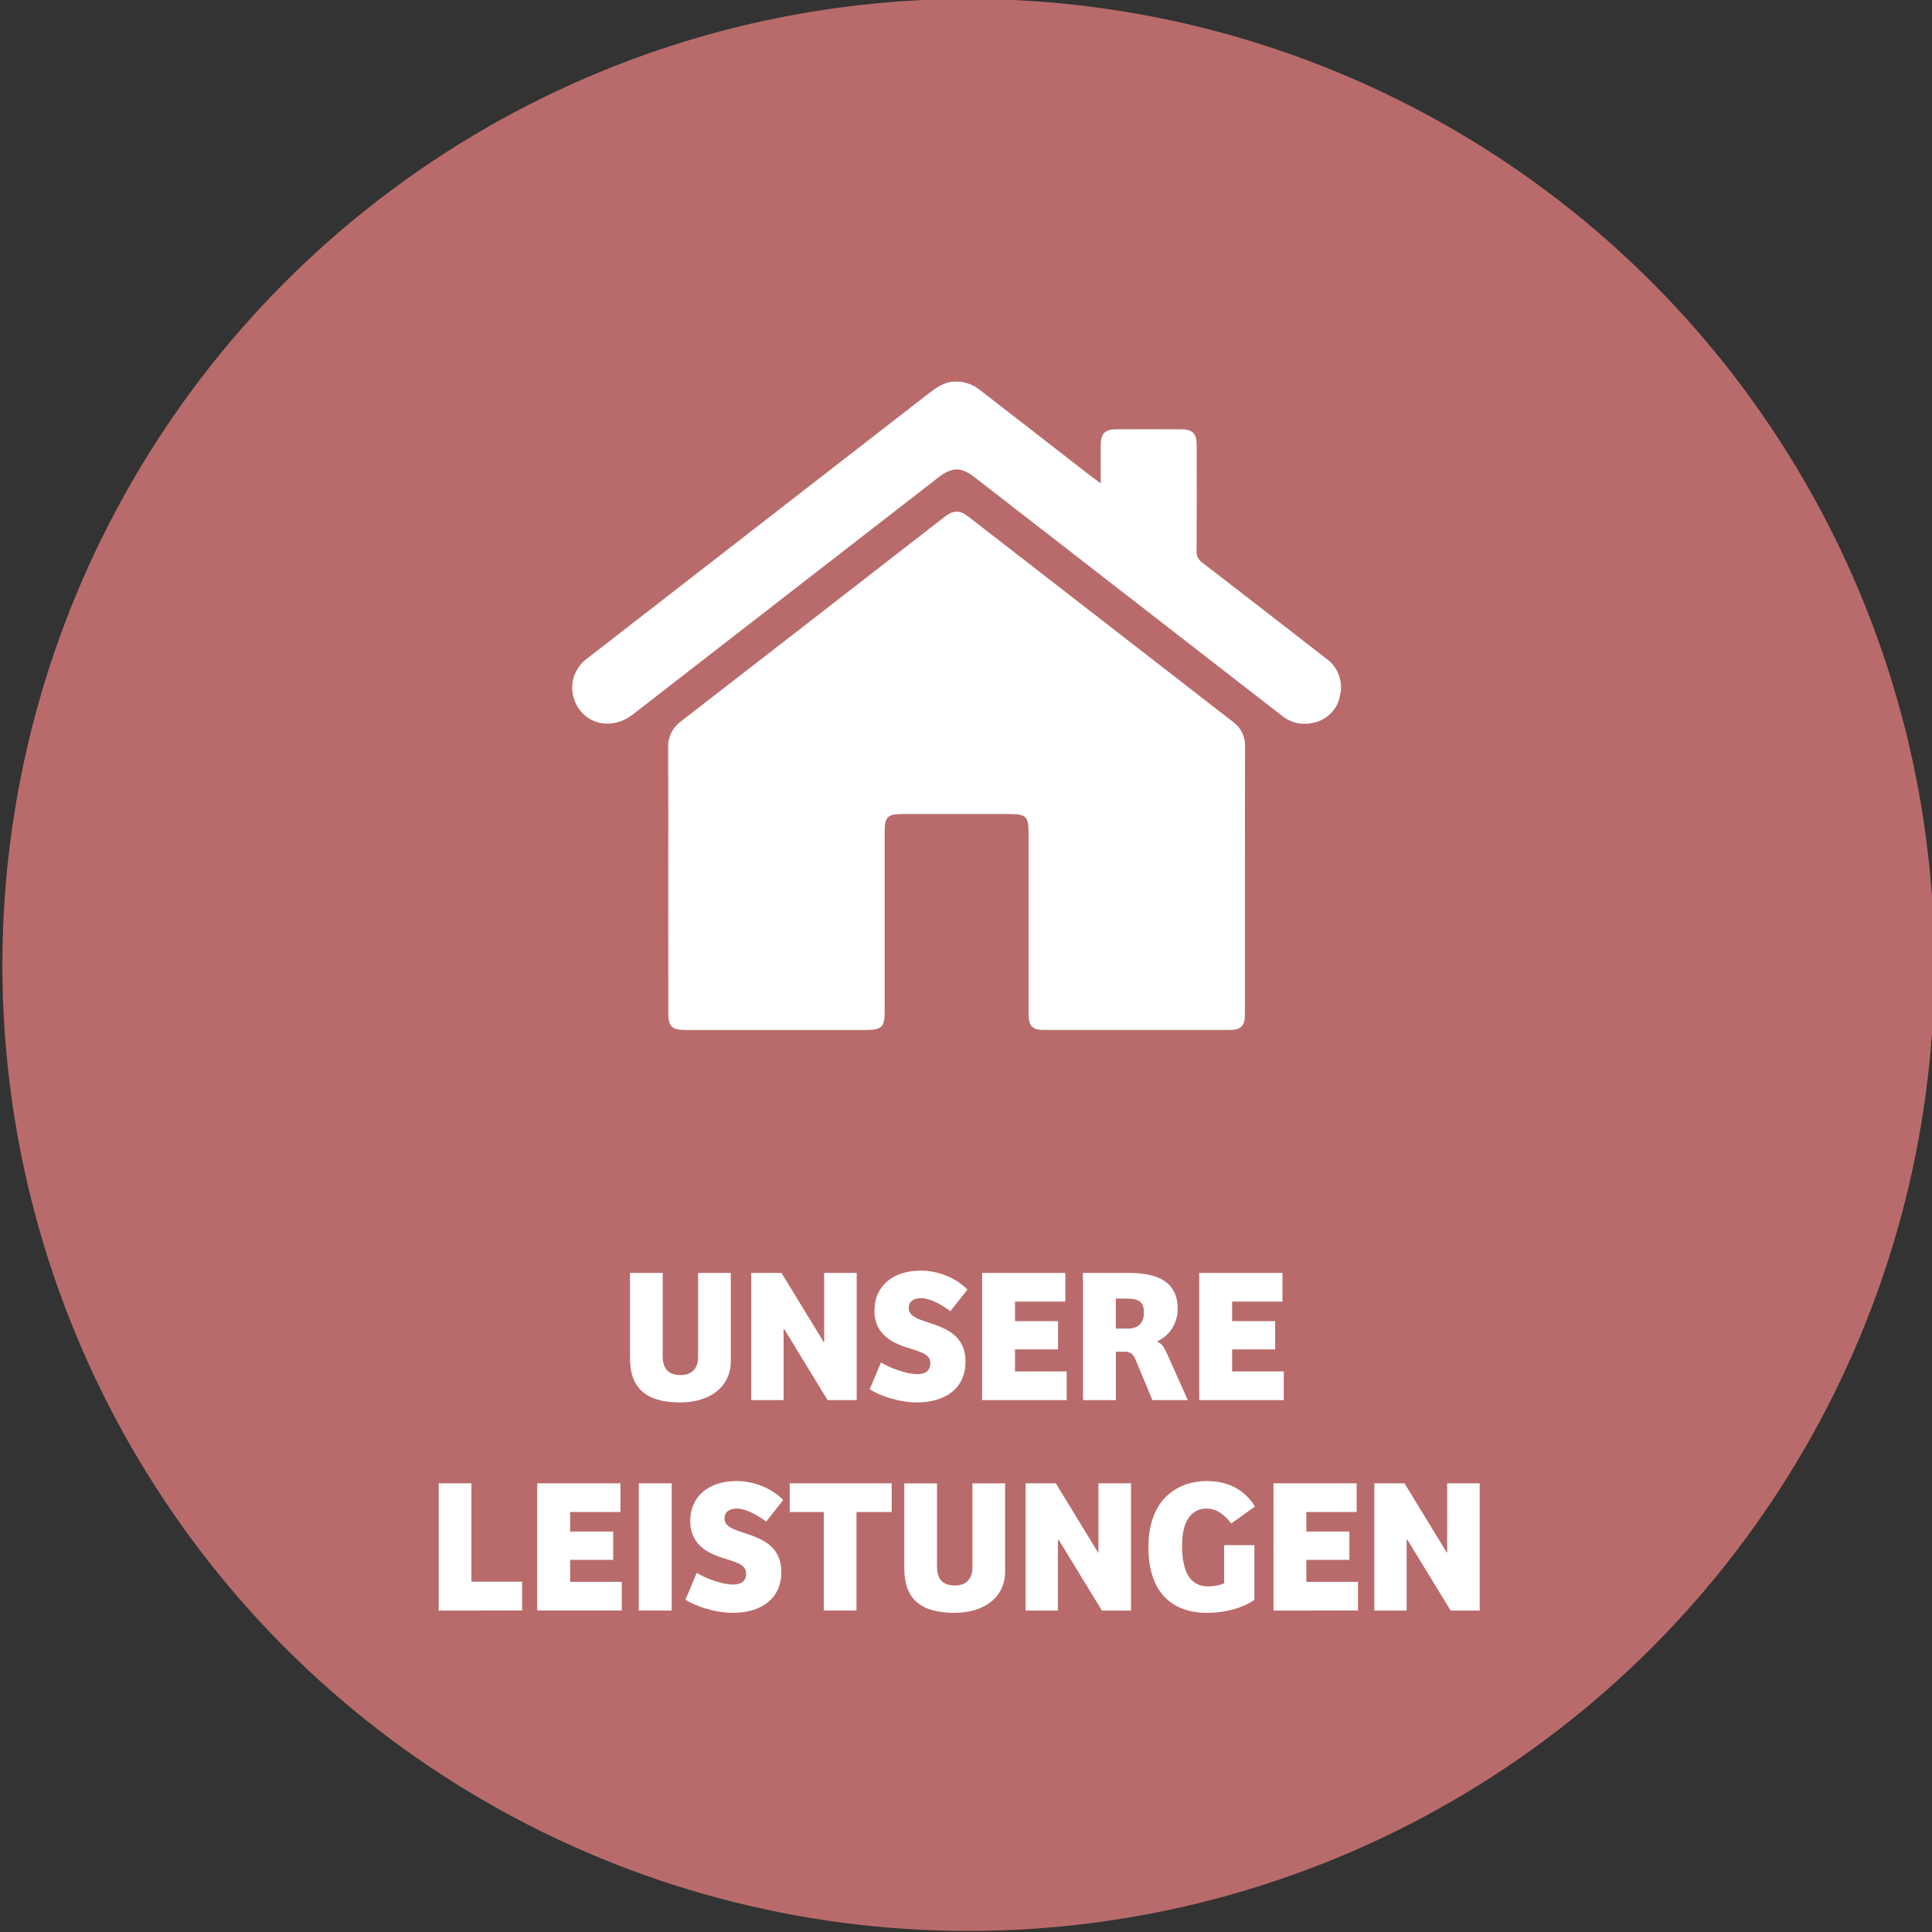 <?xml version="1.0" encoding="UTF-8"?>
<!-- Generator: Adobe Illustrator 26.2.1, SVG Export Plug-In . SVG Version: 6.00 Build 0)  -->
<svg xmlns="http://www.w3.org/2000/svg" xmlns:xlink="http://www.w3.org/1999/xlink" version="1.1" id="Ebene_1" x="0px" y="0px" viewBox="0 0 404 404" style="enable-background:new 0 0 404 404;" xml:space="preserve">
<rect x="0" y="0" width="404" height="404" fill="#333333" stroke="none"/>
<style type="text/css">
	.st0{fill:#B96B6B;}
	.st1{enable-background:new    ;}
	.st2{fill:#FFFFFF;}
</style>
<circle id="Ellipse_5_00000035526607815929590310000011688273553324555904_" class="st0" cx="202.5" cy="201.78" r="202"></circle>
<g class="st1">
	<path class="st2" d="M98.58,310.18v20.56h10.6v6.04H91.74v-26.6H98.58z"></path>
	<path class="st2" d="M129.74,310.18v6h-10.52v4.08h9v5.92h-9v4.6h10.8v6h-17.68v-26.6H129.74z"></path>
	<path class="st2" d="M140.46,310.18v26.6h-6.88v-26.6H140.46z"></path>
	<path class="st2" d="M143.34,334.5l2.36-5.6c1.8,1.12,5.28,2.44,7.56,2.44c1.52,0,2.76-0.52,2.76-2.32c0-1.68-1.68-2.24-4-2.96   c-3.4-1-7.68-2.64-7.68-8s4.12-8.36,9.64-8.36c3.8,0,7.44,1.56,9.8,3.96l-3.56,4.52c-2.12-1.56-4.36-2.72-6.16-2.72   c-1.36,0-2.56,0.56-2.56,2.04c0,1.72,1.84,2.32,4.32,3.12c3.64,1.2,7.56,2.76,7.56,8.12c0,5.56-4.2,8.52-10.16,8.52   C149.22,337.26,145.02,335.66,143.34,334.5z"></path>
	<path class="st2" d="M165.14,316.18v-6h21.32v6h-7.36v20.6h-6.84v-20.6H165.14z"></path>
	<path class="st2" d="M189.1,328.02v-17.84h6.84v17.44c0,3,1.6,3.92,3.8,3.92c2.12,0,3.6-1.24,3.6-3.72v-17.64h6.84v18.4   c0,5.4-4.32,8.68-10.6,8.68C192.66,337.26,189.1,334.46,189.1,328.02z"></path>
	<path class="st2" d="M220.78,310.18l8.84,14.48h0.08v-14.48h6.8v26.6h-6.08l-9.04-14.8h-0.16v14.8h-6.76v-26.6H220.78z"></path>
	<path class="st2" d="M240.14,323.54c0-10.36,6.44-13.84,12.2-13.84c3.64,0,7.52,1.2,10.08,5.32l-4.96,3.56   c-1.8-2.36-3.4-3.12-5.2-3.12c-3.12,0-5.08,2.6-5.08,7.68c0,5.36,1.56,8.6,5.48,8.6c1.16,0,2.32-0.24,3.32-0.64v-8h6.32v11.44   c-2.24,1.6-5.88,2.72-9.92,2.72C244.9,337.26,240.14,332.78,240.14,323.54z"></path>
	<path class="st2" d="M283.69,310.18v6h-10.52v4.08h9v5.92h-9v4.6h10.8v6H266.3v-26.6H283.69z"></path>
	<path class="st2" d="M293.7,310.18l8.84,14.48h0.08v-14.48h6.8v26.6h-6.08l-9.04-14.8h-0.16v14.8h-6.76v-26.6H293.7z"></path>
</g>
<g class="st1">
	<path class="st2" d="M131.74,284.02v-17.84h6.84v17.44c0,3,1.6,3.92,3.8,3.92c2.12,0,3.6-1.24,3.6-3.72v-17.64h6.84v18.4   c0,5.4-4.32,8.68-10.6,8.68C135.3,293.26,131.74,290.46,131.74,284.02z"></path>
	<path class="st2" d="M163.42,266.18l8.84,14.48h0.08v-14.48h6.8v26.6h-6.08l-9.04-14.8h-0.16v14.8h-6.76v-26.6H163.42z"></path>
	<path class="st2" d="M181.86,290.5l2.36-5.6c1.8,1.12,5.28,2.44,7.56,2.44c1.52,0,2.76-0.52,2.76-2.32c0-1.68-1.68-2.24-4-2.96   c-3.4-1-7.68-2.64-7.68-8s4.12-8.36,9.64-8.36c3.8,0,7.44,1.56,9.8,3.96l-3.56,4.52c-2.12-1.56-4.36-2.72-6.16-2.72   c-1.36,0-2.56,0.56-2.56,2.04c0,1.72,1.84,2.32,4.32,3.12c3.64,1.2,7.56,2.76,7.56,8.12c0,5.56-4.2,8.52-10.16,8.52   C187.74,293.26,183.54,291.66,181.86,290.5z"></path>
	<path class="st2" d="M222.77,266.18v6h-10.52v4.08h9v5.92h-9v4.6h10.8v6h-17.68v-26.6H222.77z"></path>
	<path class="st2" d="M235.98,266.18c6.16,0,10.28,1.88,10.28,7.52c0,3.4-2.08,5.84-4.32,6.8c1,0.44,1.44,1.16,2.08,2.52l4.36,9.76   h-7.4l-3.6-8.64c-0.44-1-1.08-1.48-2.16-1.48h-1.88v10.12h-6.88v-26.6H235.98z M239.21,274.46c0-2.4-1.28-2.92-3.8-2.92h-2.08v6.28   h2.6C237.98,277.82,239.21,276.62,239.21,274.46z"></path>
	<path class="st2" d="M268.17,266.18v6h-10.52v4.08h9v5.92h-9v4.6h10.8v6h-17.68v-26.6H268.17z"></path>
</g>
<g id="Gruppe_20_00000170240292347126784920000003197449138629573508_" transform="translate(107.318 64.69)">
	<path id="Pfad_41_00000078032019019681405230000001938134877812779690_" class="st2" d="M32.42,119.27c0-9.2,0.03-18.4-0.02-27.6   c-0.09-2.17,0.91-4.25,2.68-5.52C53.47,71.91,71.84,57.66,90.2,43.39c1.88-1.45,3.16-1.46,5.04,0   c18.46,14.31,36.92,28.63,55.38,42.95c1.57,1.16,2.47,3.02,2.41,4.97C153,110.05,153,128.79,153,147.53c0,2.31-0.85,3.15-3.18,3.15   c-12.98,0.01-25.96,0.01-38.95,0c-2.31,0-3.11-0.88-3.11-3.41c-0.01-12.59-0.01-25.17,0-37.76c0-3.48-0.51-3.98-4.04-3.98   c-7.45,0-14.9,0-22.35,0c-3.06,0-3.69,0.61-3.69,3.64c0,12.53,0,25.06,0,37.59c0,3.33-0.6,3.93-3.96,3.93c-12.53,0-25.06,0-37.59,0   c-3,0-3.7-0.69-3.7-3.66C32.42,137.77,32.42,128.52,32.42,119.27z"></path>
	<path id="Pfad_42_00000154398158809499498180000007394047653167645087_" class="st2" d="M122.85,36.38c0-2.96-0.01-5.49,0-8.01   c0.01-2.39,0.86-3.28,3.26-3.29c4.52-0.03,9.03-0.03,13.55,0c2.41,0.01,3.26,0.87,3.26,3.28c0.01,7.4,0.03,14.79-0.02,22.19   c-0.06,0.95,0.39,1.87,1.18,2.4c8.63,6.65,17.24,13.32,25.84,20.01c2.55,1.76,3.72,4.93,2.95,7.93c-0.56,2.81-2.75,5-5.56,5.56   c-2.35,0.58-4.83,0-6.67-1.56c-15.11-11.74-30.23-23.47-45.35-35.19c-6.24-4.84-12.49-9.69-18.73-14.53   c-2.95-2.28-4.76-2.27-7.75,0.05c-21.27,16.5-42.55,33-63.82,49.51c-4.57,3.54-10.51,1.97-12.28-3.25   c-1.04-3.17,0.12-6.65,2.86-8.55c9-7,18.01-13.99,27.02-20.97C57.26,40.58,71.93,29.19,86.6,17.8c1.75-1.36,3.49-2.68,5.87-2.7   c1.88-0.03,3.7,0.61,5.16,1.79c7.75,6.03,15.51,12.05,23.28,18.06C121.44,35.34,121.98,35.73,122.85,36.38z"></path>
</g>
</svg>
